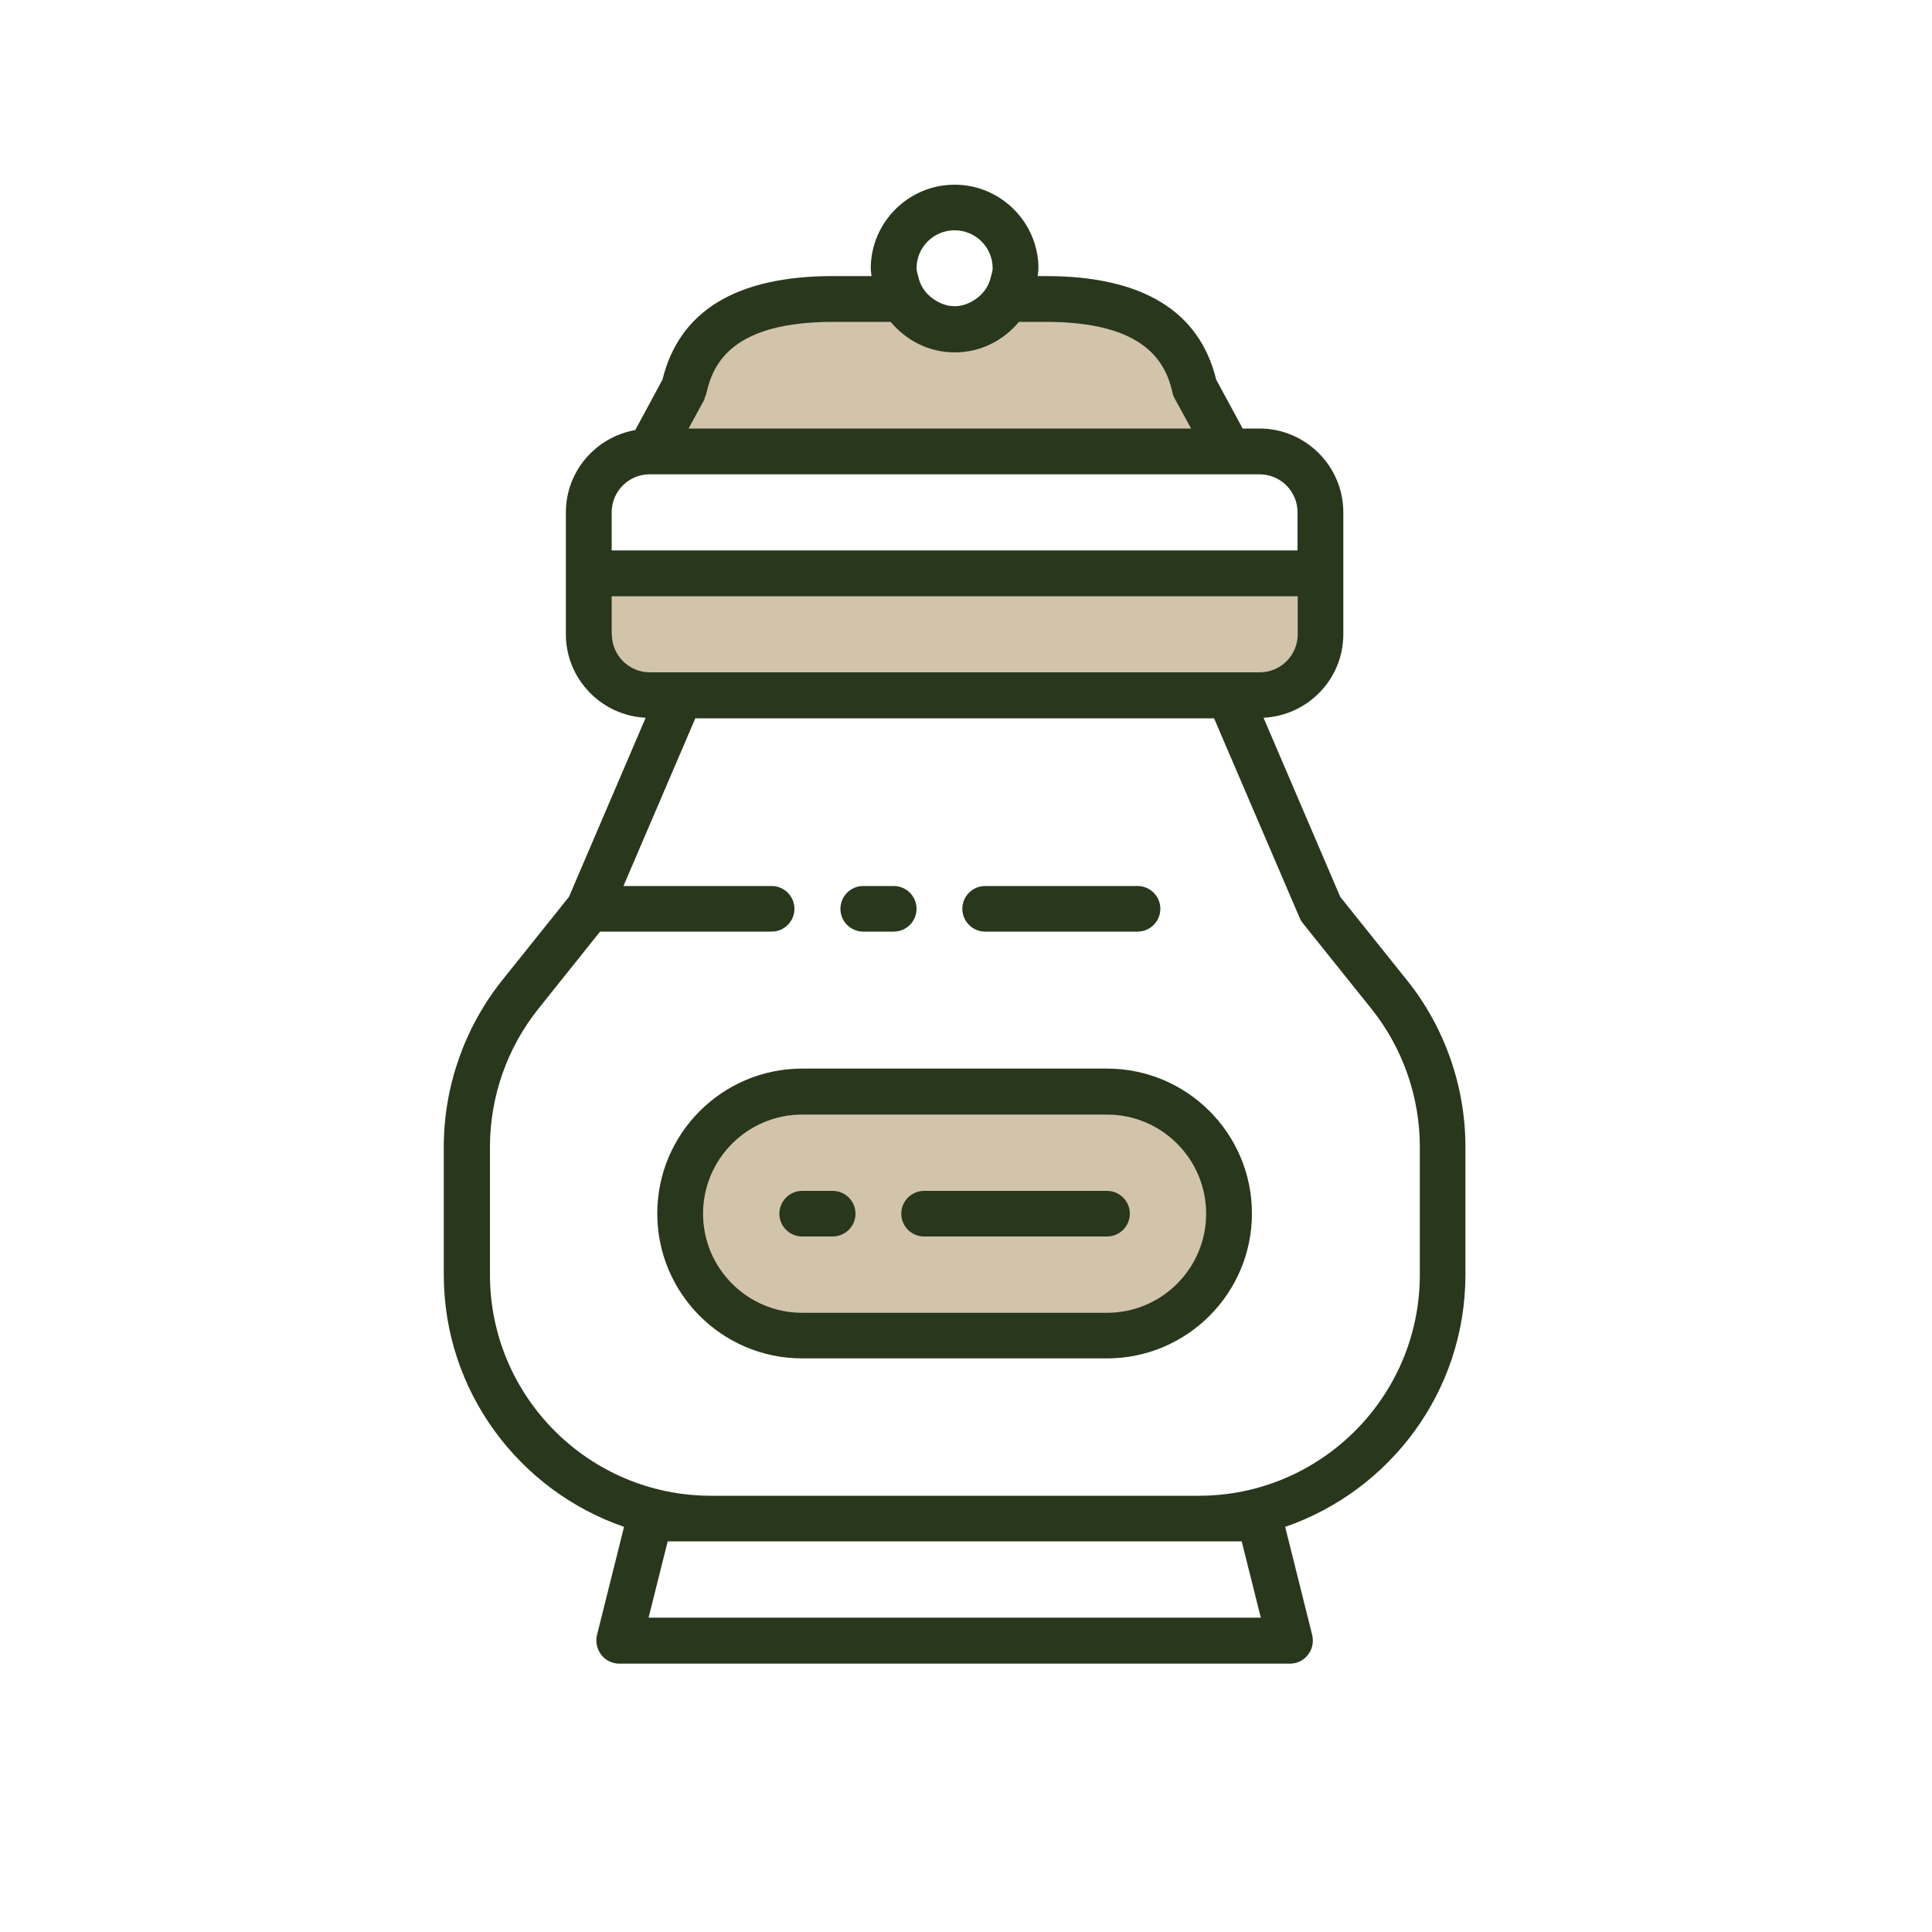 <?xml version="1.0" encoding="UTF-8"?>
<svg xmlns="http://www.w3.org/2000/svg" width="100" height="100" viewBox="0 0 100 100" fill="none">
  <path d="M44.34 15.27C44.34 15.27 39.81 15.33 38.24 16.39C36.67 17.45 34.41 23.25 34.41 23.25L64.22 23.79C64.22 23.79 62.08 17.63 58.83 16.61C55.58 15.59 52.67 15.08 52.67 15.08C52.67 15.08 51.39 17.7 48.97 16.64C46.55 15.58 45.91 15.08 45.91 15.08L44.35 15.27H44.34Z" fill="#8F6A2E" fill-opacity="0.4"></path>
  <path d="M36.33 29.4L30.68 29.66L30.43 33.94L34.22 36.33L65.28 36.17L68.85 33.33L67.93 29.69L36.33 29.4Z" fill="#8F6A2E" fill-opacity="0.4"></path>
  <path d="M48.23 56.24C48.23 56.24 39.36 56.91 39.23 56.88C39.1 56.85 35.94 59.31 35.94 59.31L35.62 61.9L36.35 65.7L40.28 68.86L56.43 69.37L62.94 66.94L63.67 60.94L61.12 57.43C61.12 57.43 56.01 56.34 55.44 56.41C54.87 56.48 48.23 56.25 48.23 56.25V56.24Z" fill="#8F6A2E" fill-opacity="0.4"></path>
  <path d="M26 50.73C24.05 53.17 22.97 56.23 22.97 59.36V65.98C22.97 72.02 26.88 77.16 32.3 79.03L30.9 84.63C30.81 84.98 30.9 85.36 31.12 85.65C31.34 85.94 31.69 86.11 32.05 86.11H66.77C67.13 86.11 67.48 85.94 67.7 85.65C67.93 85.36 68 84.99 67.92 84.63L66.52 79.03C71.94 77.16 75.85 72.03 75.85 65.98V59.36C75.85 56.24 74.78 53.17 72.82 50.73L69.37 46.42L65.4 37.15C67.69 37.04 69.53 35.15 69.53 32.83V26.52C69.53 24.13 67.58 22.18 65.19 22.18H64.32L62.95 19.65C62.08 16.09 59.12 14.29 54.13 14.29H53.71C53.72 14.16 53.75 14.03 53.75 13.9C53.75 11.51 51.8 9.56 49.41 9.56C47.02 9.56 45.07 11.51 45.07 13.9C45.07 14.04 45.1 14.16 45.11 14.29H43.11C38.12 14.29 35.16 16.09 34.29 19.65L32.88 22.26C30.84 22.62 29.29 24.39 29.29 26.52V32.83C29.29 35.15 31.13 37.04 33.42 37.15L29.45 46.42L26 50.73ZM39.94 48.22C40.59 48.22 41.12 47.69 41.12 47.04C41.12 46.39 40.59 45.86 39.94 45.86H32.27L35.99 37.18H62.84L67.27 47.51C67.31 47.61 67.37 47.7 67.43 47.78L70.98 52.21C72.6 54.23 73.49 56.77 73.49 59.36V65.98C73.49 72.29 68.36 77.42 62.05 77.42H36.8C30.49 77.42 25.36 72.29 25.36 65.98V59.36C25.36 56.77 26.25 54.23 27.87 52.21L31.06 48.22H39.96H39.94ZM31.66 32.83V30.86H67.17V32.83C67.17 33.92 66.29 34.8 65.2 34.8H33.64C32.55 34.8 31.67 33.92 31.67 32.83H31.66ZM31.66 26.52C31.66 25.43 32.54 24.55 33.63 24.55H65.19C66.28 24.55 67.16 25.43 67.16 26.52V28.49H31.66V26.52ZM36.45 20.64C36.5 20.54 36.54 20.44 36.57 20.33C36.92 18.75 37.98 16.66 43.12 16.66H46.1C46.9 17.62 48.08 18.24 49.42 18.24C50.76 18.24 51.94 17.62 52.74 16.66H54.14C59.28 16.66 60.34 18.76 60.69 20.33C60.71 20.44 60.75 20.54 60.81 20.64L61.65 22.18H35.64L36.48 20.64H36.45ZM47.44 13.89C47.44 12.8 48.32 11.92 49.41 11.92C50.5 11.92 51.38 12.8 51.38 13.89C51.38 14.03 51.33 14.15 51.3 14.28C51.2 14.77 50.93 15.18 50.53 15.46C50.21 15.69 49.83 15.85 49.41 15.85C48.99 15.85 48.61 15.69 48.29 15.46C47.89 15.18 47.62 14.77 47.52 14.28C47.49 14.15 47.44 14.03 47.44 13.89ZM64.27 79.78L65.26 83.73H33.57L34.56 79.78H64.27Z" fill="#29371C"></path>
  <path d="M41.52 70.31H57.3C61.43 70.31 64.8 66.95 64.8 62.81C64.8 58.67 61.44 55.31 57.3 55.31H41.52C37.39 55.31 34.02 58.67 34.02 62.81C34.02 66.95 37.38 70.31 41.52 70.31ZM41.52 57.69H57.3C60.13 57.69 62.43 59.99 62.43 62.82C62.43 65.65 60.13 67.95 57.3 67.95H41.52C38.69 67.95 36.39 65.65 36.39 62.82C36.39 59.99 38.69 57.69 41.52 57.69Z" fill="#29371C"></path>
  <path d="M47.83 64H57.3C57.95 64 58.48 63.47 58.48 62.82C58.48 62.17 57.95 61.64 57.3 61.64H47.83C47.18 61.64 46.65 62.17 46.65 62.82C46.65 63.47 47.18 64 47.83 64Z" fill="#29371C"></path>
  <path d="M41.52 64H43.1C43.75 64 44.28 63.47 44.28 62.82C44.28 62.17 43.75 61.64 43.1 61.64H41.52C40.87 61.64 40.34 62.17 40.34 62.82C40.34 63.47 40.87 64 41.52 64Z" fill="#29371C"></path>
  <path d="M44.68 48.22H46.26C46.91 48.22 47.44 47.69 47.44 47.04C47.44 46.39 46.91 45.86 46.26 45.86H44.68C44.03 45.86 43.5 46.39 43.5 47.04C43.5 47.69 44.03 48.22 44.68 48.22Z" fill="#29371C"></path>
  <path d="M50.99 48.22H58.88C59.53 48.22 60.06 47.69 60.06 47.04C60.06 46.39 59.53 45.86 58.88 45.86H50.99C50.34 45.86 49.81 46.39 49.81 47.04C49.81 47.69 50.34 48.22 50.99 48.22Z" fill="#29371C"></path>
</svg>
